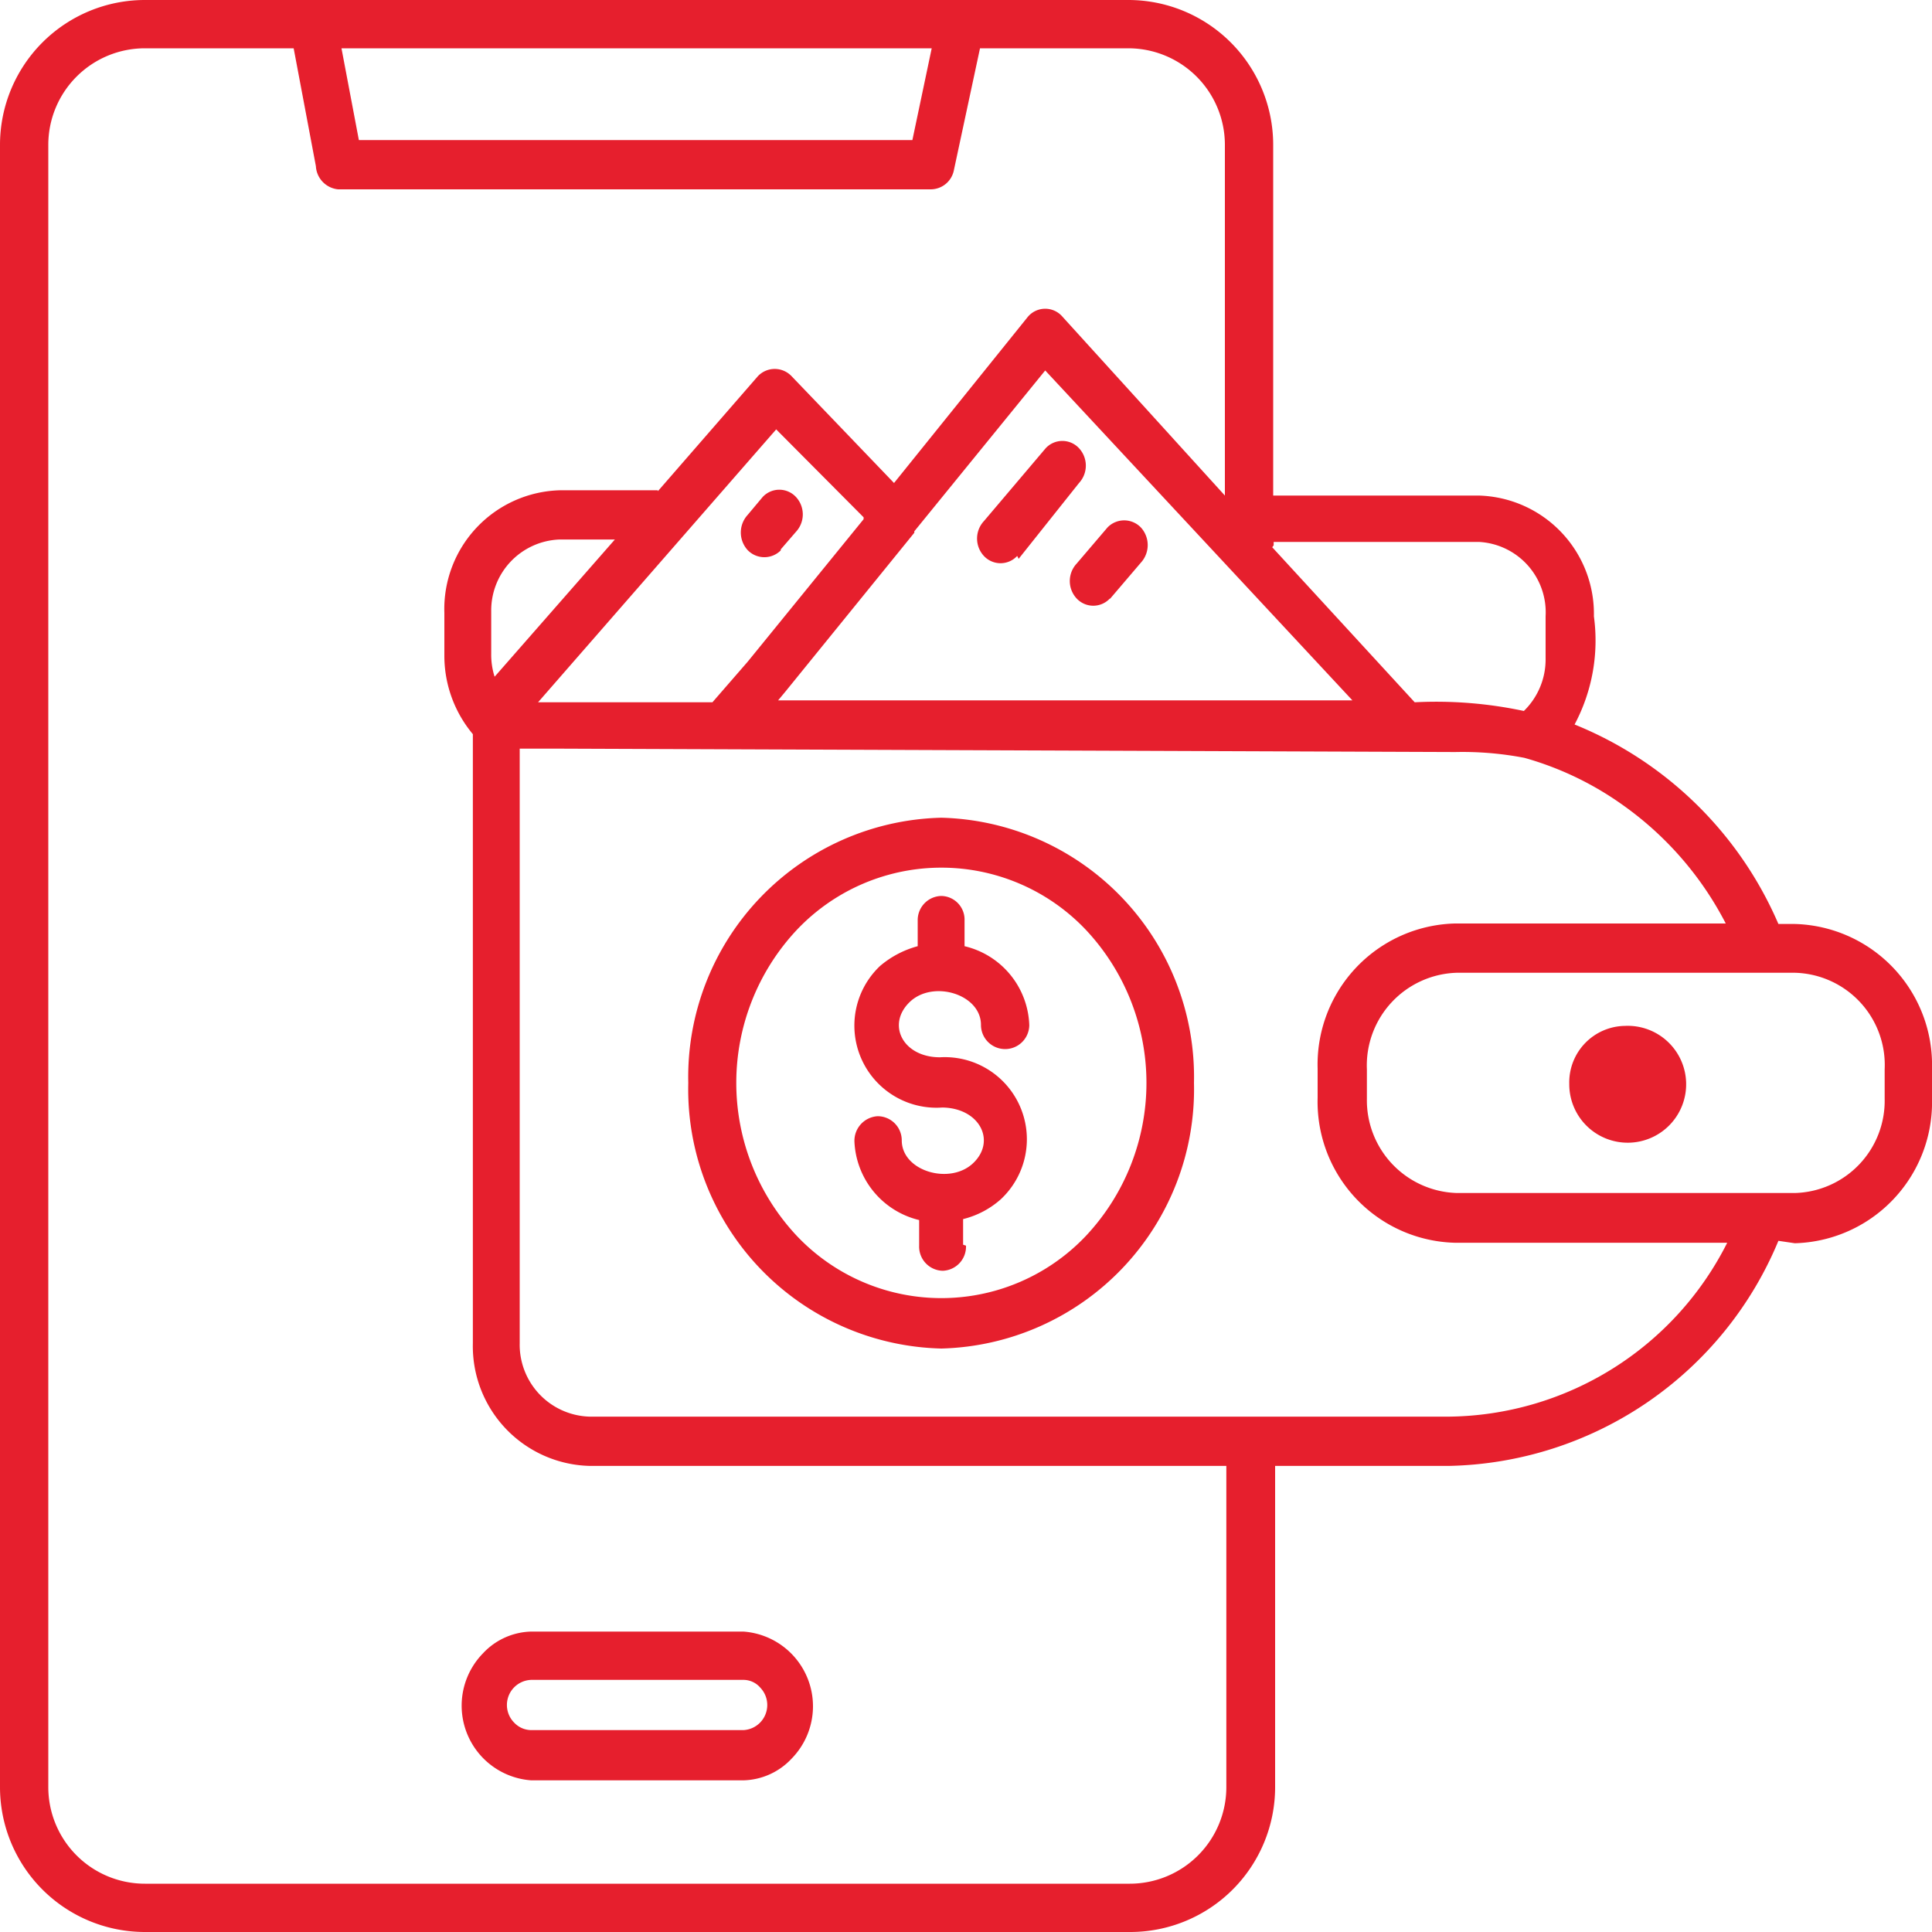 <svg xmlns="http://www.w3.org/2000/svg" id="Layer_1" data-name="Layer 1" viewBox="0 0 40 40"><defs><style>.cls-1{fill:#e61f2d;fill-rule:evenodd;}</style></defs><path class="cls-1" d="M25.88,29.33H30a6.53,6.53,0,0,0,5.76-3.6H30.12a2.92,2.92,0,0,1-2.84-3v-.61a2.92,2.92,0,0,1,2.84-3h5.61a6.85,6.85,0,0,0-2.1-2.43,6.54,6.54,0,0,0-2.07-1,6.79,6.79,0,0,0-1.43-.12h0l-18.52-.07h-.85V27.81a1.49,1.49,0,0,0,1.45,1.52Zm7.76-8.09a1.21,1.21,0,1,1-1.15,1.2,1.17,1.17,0,0,1,1.15-1.2ZM19.49,16.93a5.37,5.37,0,0,1,5.23,5.49,5.37,5.37,0,0,1-5.23,5.5,5.37,5.37,0,0,1-5.24-5.5,5.37,5.37,0,0,1,5.24-5.49Zm3,2.33a4.63,4.63,0,0,1,0,6.32,4.12,4.12,0,0,1-6,0,4.63,4.63,0,0,1,0-6.32,4.12,4.12,0,0,1,6,0ZM20,25.79a.5.5,0,0,1-.48.52.5.5,0,0,1-.49-.52v-.53a1.75,1.75,0,0,1-1.34-1.63.51.51,0,0,1,.48-.52.5.5,0,0,1,.5.5c0,.64,1,.93,1.48.47s.13-1.14-.64-1.15A1.7,1.7,0,0,1,18.22,20a2,2,0,0,1,.78-.41v-.53a.5.5,0,0,1,.49-.51.49.49,0,0,1,.48.51v.53a1.74,1.74,0,0,1,1.34,1.63.49.49,0,1,1-1,0c0-.64-1-.94-1.48-.47s-.13,1.14.63,1.14a1.7,1.7,0,0,1,1.26,2.94,1.83,1.83,0,0,1-.78.41v.53Zm-3.83-14.4a.48.48,0,0,1-.69,0,.54.54,0,0,1,0-.73l.31-.37a.47.47,0,0,1,.69,0,.53.53,0,0,1,0,.72l-.32.37Zm6.81,1a.47.47,0,0,1-.69,0,.53.53,0,0,1,0-.72l.64-.75a.48.48,0,0,1,.69,0,.54.54,0,0,1,0,.73l-.64.75Zm-1.89-.82L22.34,10a.53.53,0,0,0,0-.72.47.47,0,0,0-.69,0l-1.28,1.51a.53.53,0,0,0,0,.72.47.47,0,0,0,.69,0ZM10.25,14l2.48-2.83H11.58a1.47,1.47,0,0,0-1.41,1.49h0v.87a1.51,1.51,0,0,0,.07.48Zm3.37-3.85h-2A2.46,2.46,0,0,0,9.2,12.69h0v.87a2.53,2.53,0,0,0,.59,1.64V27.81a2.48,2.48,0,0,0,2.42,2.54H25.39V37a2,2,0,0,1-2,2H3a2,2,0,0,1-2-2V3A2,2,0,0,1,3,1H6.08l.46,2.44A.51.51,0,0,0,7,3.92H19.27a.49.49,0,0,0,.48-.4L20.29,1h3.07a2,2,0,0,1,2,2v7.26h0L22,6.56h0a.47.47,0,0,0-.72,0L18.51,10,16.39,7.79h0a.48.48,0,0,0-.7,0l-2.07,2.38Zm5.31.83,0,.05-2.67,3.29-.15.18H28L21.64,7.67,18.93,11Zm-1.05-.27L16.07,8.89l-4.93,5.65h3.61l.73-.84,2.4-2.95Zm8.49.58v-.07l4.25,0A1.46,1.46,0,0,1,32,12.76v.87a1.49,1.49,0,0,1-.45,1.09,8.7,8.7,0,0,0-2.26-.18l-2.95-3.21Zm10.45,14.4A7.55,7.55,0,0,1,30,30.35h-3.6V37a3,3,0,0,1-3,3H3a3,3,0,0,1-3-3V3A3,3,0,0,1,3,0H23.36a3,3,0,0,1,3,3v7.26l4.25,0A2.45,2.45,0,0,1,33,12.76,3.7,3.7,0,0,1,32.6,15a7.76,7.76,0,0,1,4.22,4.13h.34a2.92,2.92,0,0,1,2.84,3v.61a2.92,2.92,0,0,1-2.84,3Zm.34-5.55a1.91,1.91,0,0,1,1.86,2v.61a1.91,1.91,0,0,1-1.86,1.95h-7a1.92,1.92,0,0,1-1.86-1.95v-.61a1.92,1.92,0,0,1,1.86-2ZM11,33.78a1.41,1.41,0,0,0-1,.45,1.55,1.55,0,0,0,1,2.63h4.39a1.41,1.41,0,0,0,1-.45,1.55,1.55,0,0,0-1-2.63Zm4.39,1H11a.52.52,0,0,0-.35.89.49.49,0,0,0,.35.15h4.39a.52.52,0,0,0,.35-.88.46.46,0,0,0-.35-.16ZM19.29,1H7.07L7.43,2.9H18.89Z"></path></svg>